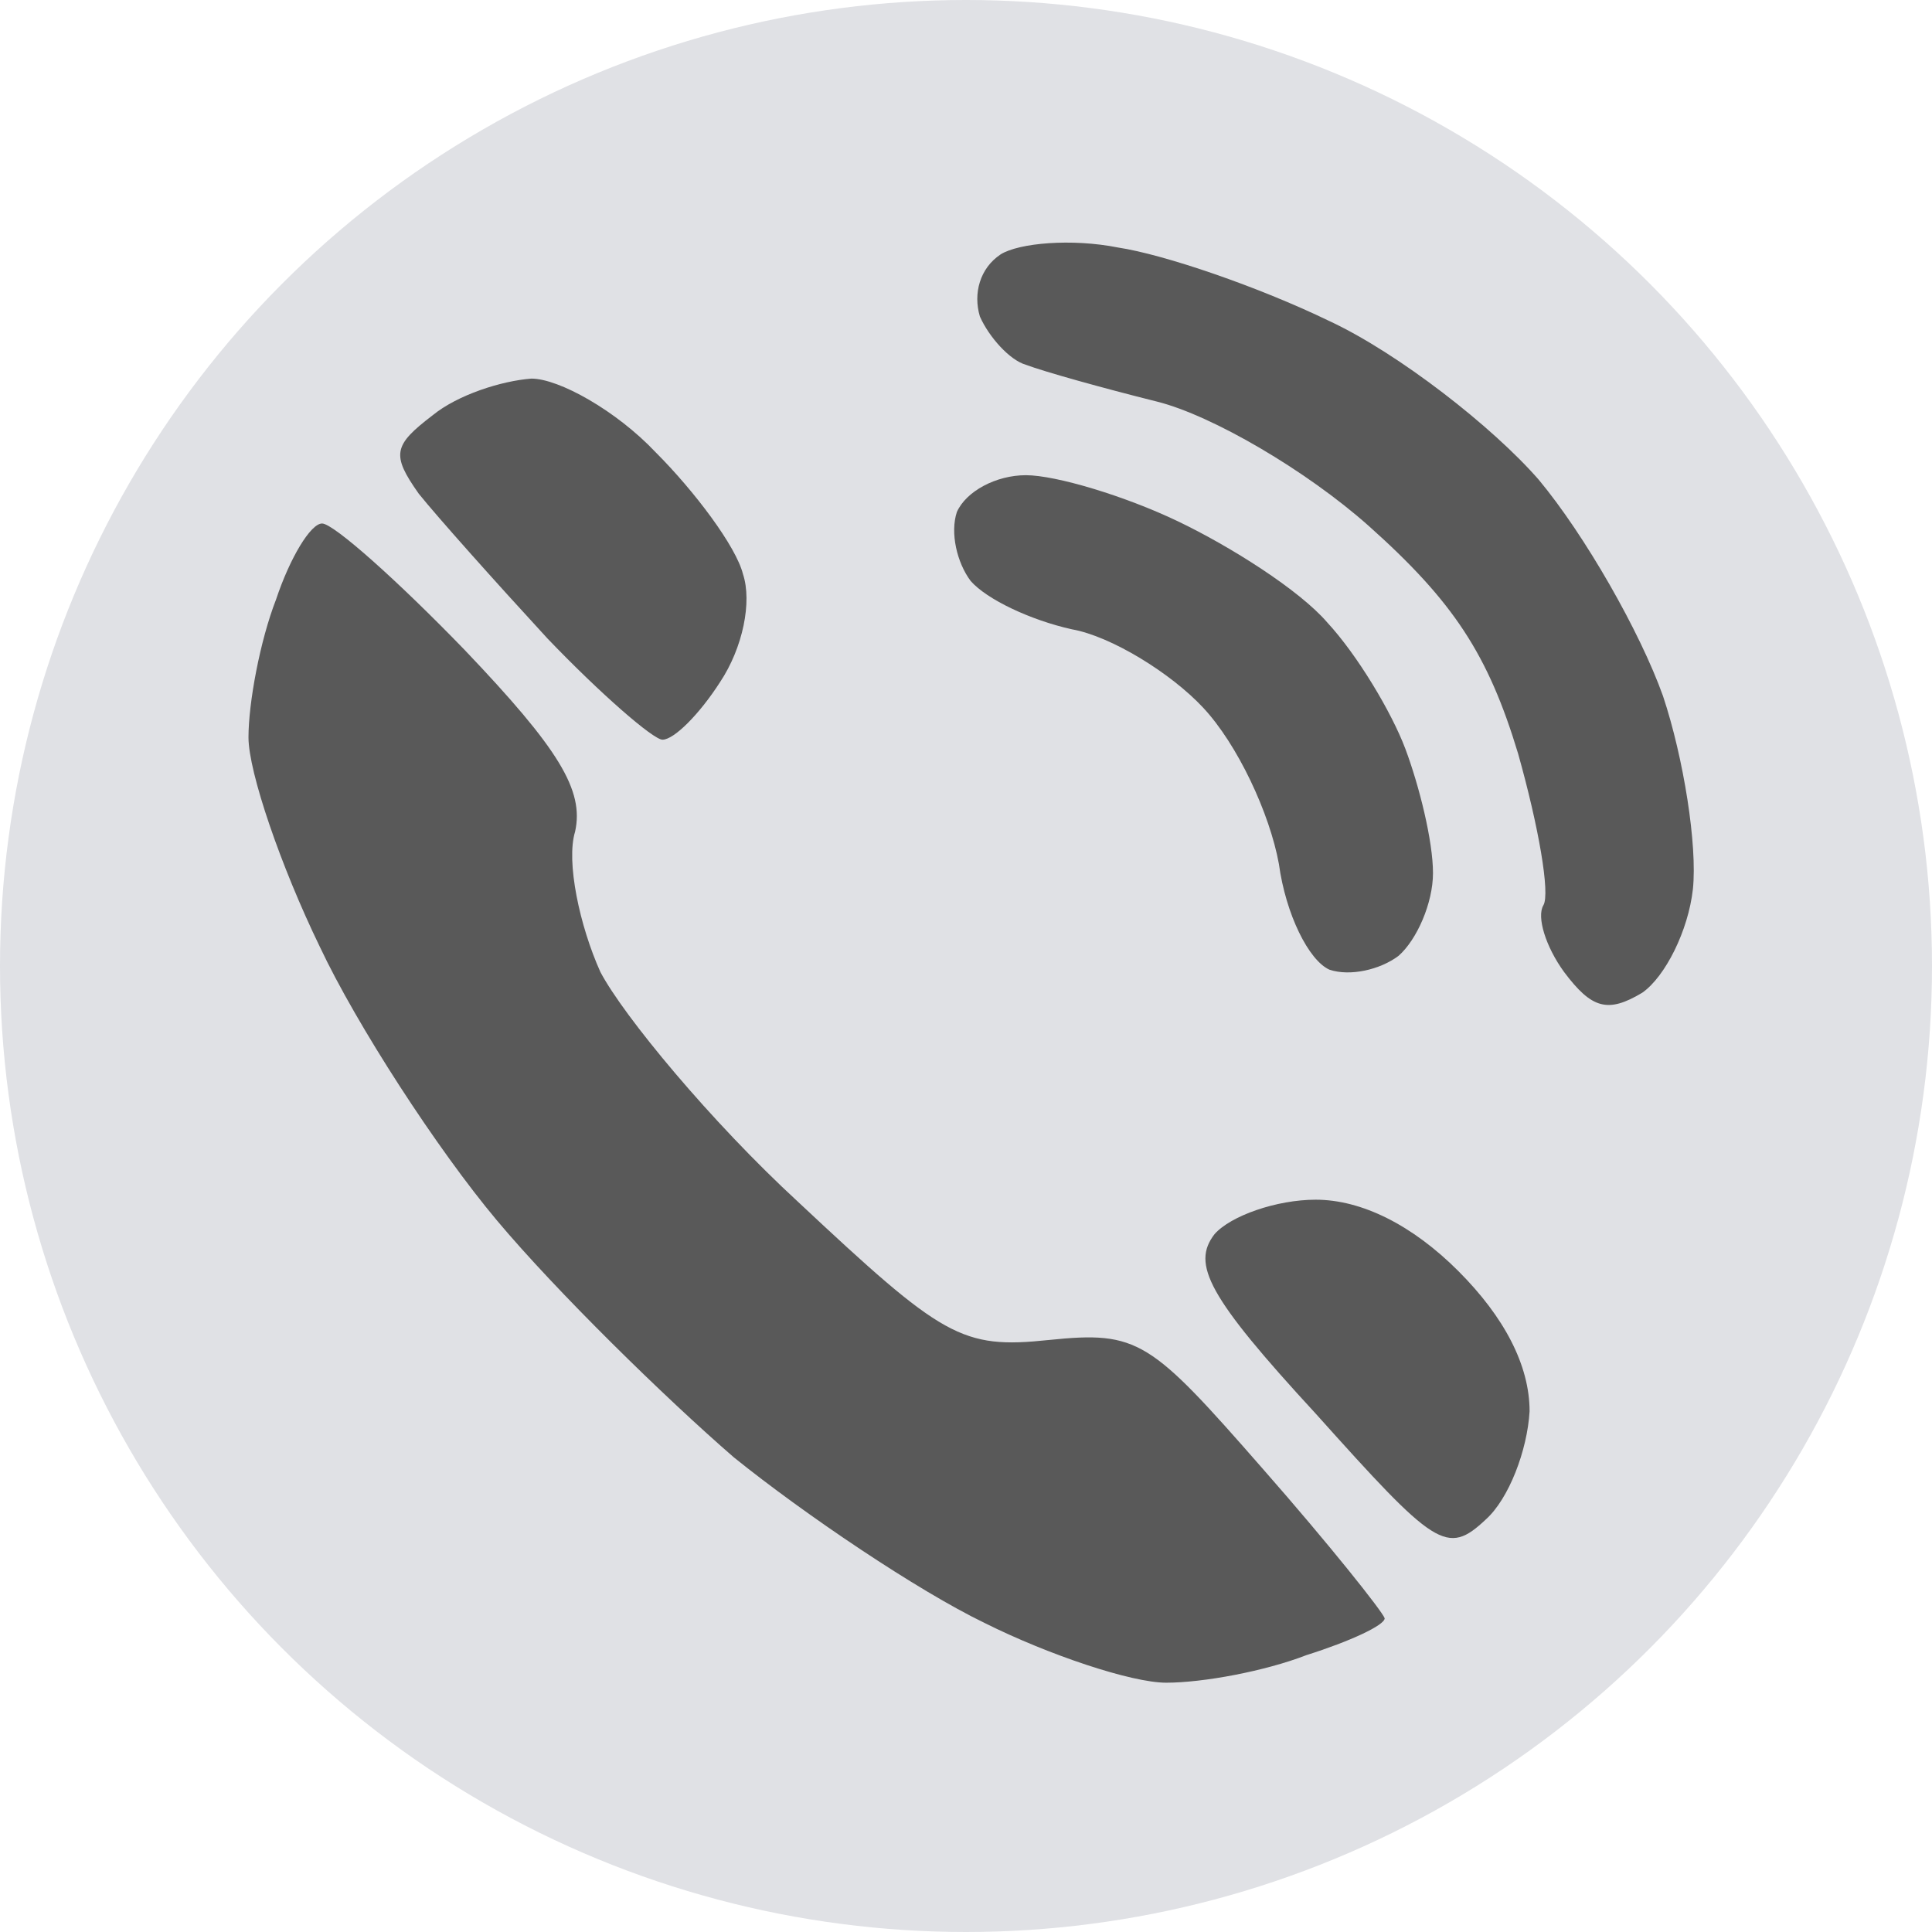 <svg preserveAspectRatio="xMidYMid slice" width="56" height="56" xmlns="http://www.w3.org/2000/svg" viewBox="0 0 80 80" fill-rule="evenodd" clip-rule="evenodd" stroke-linejoin="round" stroke-miterlimit="2"><circle cx="40" cy="40" r="40" fill="#e0e1e5"/><g transform="translate(10.29 10.045)"><clipPath id="a"><path d="M0 0h59.847v59.632H0z"/></clipPath><g fill="#595959" fill-rule="nonzero" clip-path="url(#a)"><path d="M31.142.49c-.857.57-1.143 1.618-.857 2.57.38.858 1.238 1.81 1.905 2 .762.286 3.142.953 5.428 1.524 2.286.572 6.19 2.857 8.762 5.143 3.524 3.143 4.952 5.334 6.19 9.429.858 3.047 1.334 5.81 1.048 6.285-.286.477.095 1.715.857 2.762 1.143 1.524 1.81 1.715 3.238.858.953-.667 1.905-2.572 2.096-4.286.19-1.81-.381-5.429-1.238-8-.953-2.667-3.239-6.667-5.143-8.953-1.905-2.19-5.81-5.238-8.667-6.571C41.809 1.822 37.904.489 35.999.203c-1.905-.38-4.095-.19-4.857.286zM7.618 7.156C6 8.394 5.904 8.775 7.047 10.394c.762.952 3.143 3.619 5.333 6 2.19 2.286 4.381 4.19 4.762 4.19.476 0 1.524-1.047 2.381-2.38.952-1.43 1.333-3.334.952-4.477-.285-1.143-2-3.428-3.619-5.047-1.619-1.715-4-3.048-5.143-3.048-1.238.095-3.047.667-4.095 1.524z"/><path d="M29.332 11.156c-.285.857 0 2.095.572 2.857.667.762 2.476 1.619 4.19 2 1.62.286 4.096 1.81 5.429 3.238 1.429 1.524 2.762 4.38 3.143 6.476.286 2.095 1.238 4 2.095 4.381.857.286 2.095 0 2.857-.571.762-.667 1.429-2.19 1.429-3.429 0-1.333-.572-3.619-1.143-5.143-.572-1.524-2-3.904-3.238-5.238-1.143-1.333-4-3.143-6.19-4.19-2.191-1.048-5.048-1.905-6.286-1.905-1.238 0-2.477.667-2.858 1.524zM1.142 14.775C.475 16.489-.001 19.06-.001 20.489c0 1.429 1.334 5.333 2.953 8.667 1.523 3.238 4.857 8.38 7.333 11.333 2.476 2.952 6.952 7.333 9.81 9.81 2.952 2.38 7.618 5.523 10.38 6.857 2.667 1.333 6.096 2.476 7.524 2.476 1.524 0 4.095-.476 5.81-1.143 1.81-.571 3.238-1.238 3.238-1.524-.095-.285-2.286-3.047-5.048-6.19-4.667-5.334-5.143-5.715-8.857-5.334-3.619.381-4.38-.095-10.38-5.714-3.62-3.333-7.239-7.714-8.191-9.524-.858-1.904-1.429-4.571-1.048-5.81.38-1.713-.667-3.428-4.571-7.523-2.762-2.857-5.429-5.238-5.905-5.238s-1.334 1.429-1.905 3.143zM40 41.06c-.953 1.239-.287 2.572 4.19 7.43 4.952 5.523 5.428 5.904 7.047 4.38.953-.857 1.715-2.857 1.81-4.476 0-1.905-1.048-3.905-2.953-5.81-1.904-1.904-4-2.952-5.904-2.952-1.62 0-3.524.667-4.19 1.428z"/></g></g></svg>